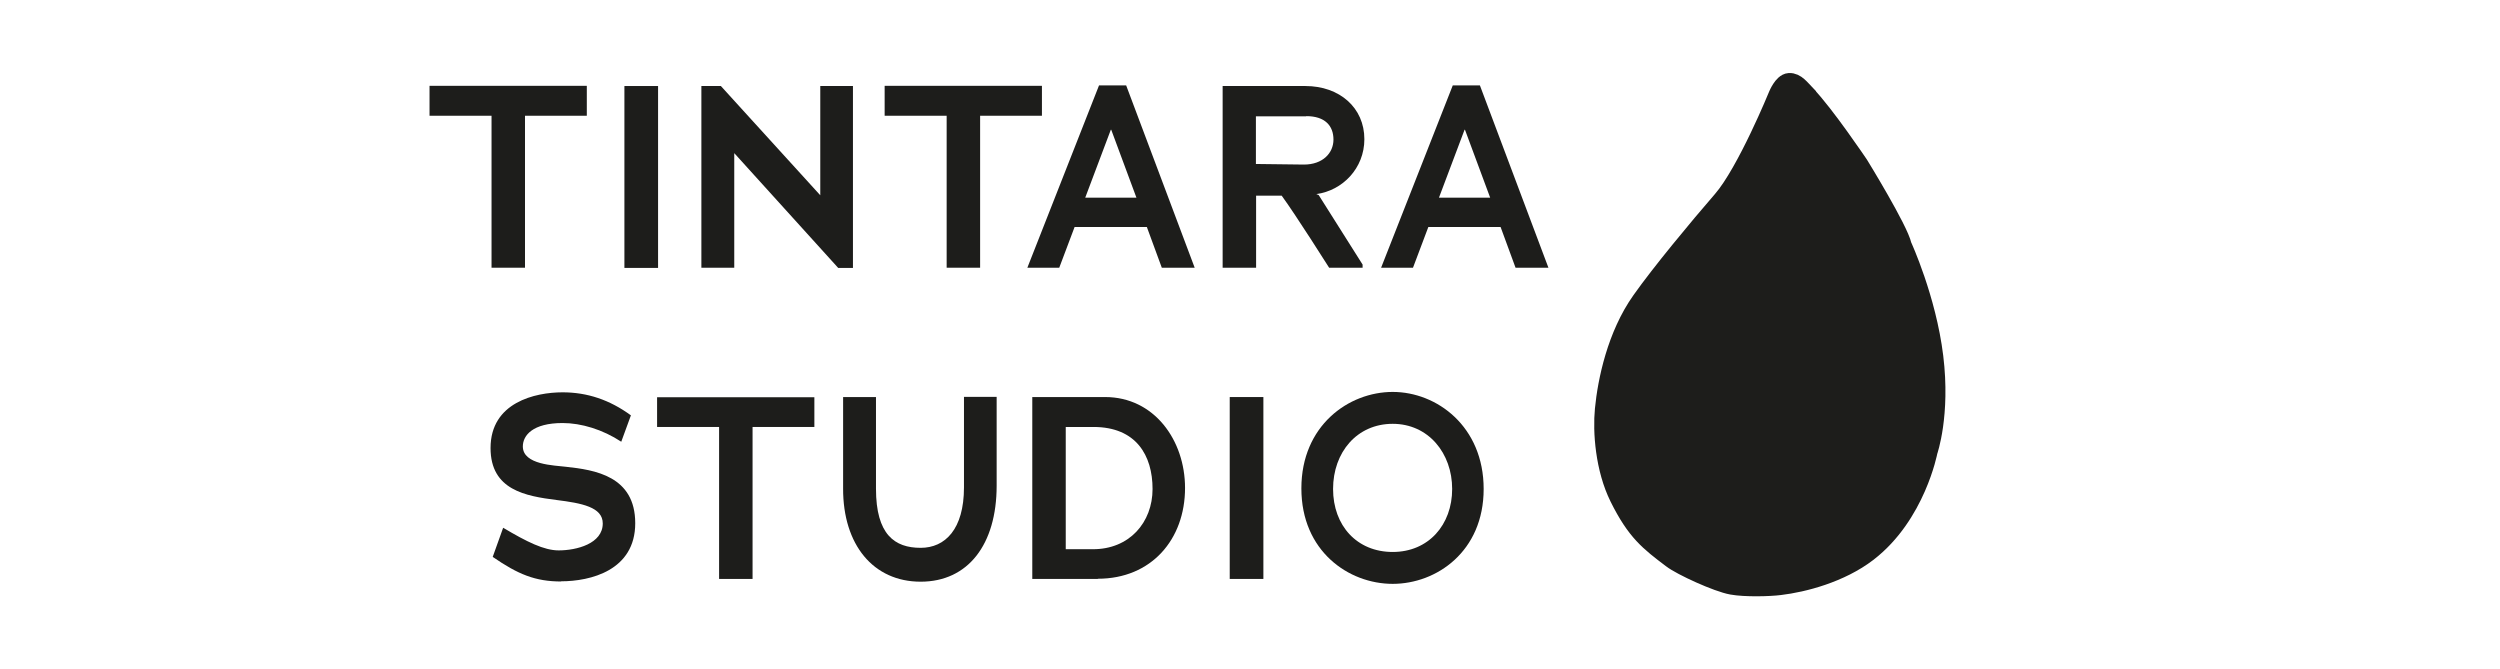 <svg viewBox="0 0 127 34" version="1.1" xmlns="http://www.w3.org/2000/svg" id="Capa_1">
  
  <defs>
    <style>
      .st0, .st1 {
        fill: #1d1d1b;
      }

      .st1 {
        stroke: #1d1d1b;
        stroke-miterlimit: 10;
      }
    </style>
  </defs>
  <path d="M91.75,4.84c.93.96,2.67,3.54,2.67,3.54,0,0,2.02,3.28,2.2,4.11,0,0,1.24,2.69,1.6,5.64.36,2.95-.29,4.79-.29,4.79,0,0-.61,3.23-3.06,5.12-1.39,1.07-3.27,1.55-4.45,1.69-.54.07-1.77.1-2.43-.02-.74-.13-2.57-.97-3.05-1.34-1.15-.87-1.81-1.37-2.67-3.1-.73-1.47-.86-3.34-.75-4.47.14-1.45.62-3.76,1.87-5.52.99-1.4,2.87-3.67,4.11-5.1s2.84-5.35,2.84-5.35c0,0,.25-.6.55-.62.33-.02.56.31.86.62Z" class="st1"></path>
  <g>
    <path d="M26.67,13.6h-1.7v-7.72h-3.15v-1.52h7.99v1.52h-3.14v7.72Z" class="st0"></path>
    <path d="M31.72,4.37h1.71v9.24h-1.71V4.37Z" class="st0"></path>
    <path d="M37.3,7.78v5.82h-1.67V4.37h.99l5.05,5.55v-5.55h1.66v9.24h-.75l-5.27-5.82Z" class="st0"></path>
    <path d="M49.79,13.6h-1.7v-7.72h-3.15v-1.52h7.99v1.52h-3.14v7.72Z" class="st0"></path>
    <path d="M58.25,11.53h-3.66s-.78,2.07-.78,2.07h-1.62l3.64-9.26h1.38l3.48,9.26h-1.67l-.76-2.07ZM56.43,6.59l-1.3,3.45h2.6l-1.28-3.45h-.01Z" class="st0"></path>
    <path d="M65.11,9.94h-1.3v3.66h-1.7V4.37h4.2c1.75,0,3,1.11,3,2.7,0,1.48-1.11,2.61-2.44,2.79l.12.05,2.23,3.53v.16h-1.7s-1.7-2.69-2.41-3.66ZM66.36,5.91h-2.56v2.42l2.44.03c.95,0,1.5-.58,1.5-1.27s-.42-1.19-1.38-1.19Z" class="st0"></path>
    <path d="M76.22,11.53h-3.66s-.78,2.07-.78,2.07h-1.62l3.64-9.26h1.38l3.48,9.26h-1.67l-.76-2.07ZM74.4,6.59l-1.3,3.45h2.6l-1.28-3.45h-.01Z" class="st0"></path>
    <path d="M28.52,29.54c-1.34,0-2.21-.37-3.49-1.25l.53-1.48c1.21.72,2.08,1.15,2.82,1.15.91,0,2.24-.34,2.24-1.37,0-.83-1.07-1.03-2.35-1.19-1.56-.2-3.35-.5-3.35-2.64,0-2.32,2.27-2.83,3.66-2.83,1.25,0,2.39.38,3.47,1.17l-.49,1.34c-.94-.62-2.03-.95-2.98-.95-1.52,0-2.02.63-2.02,1.19,0,.94,1.63.96,2.17,1.03,1.49.16,3.54.47,3.54,2.87s-2.28,2.95-3.77,2.95Z" class="st0"></path>
    <path d="M38.23,29.41h-1.7v-7.72h-3.15v-1.51h7.99v1.51h-3.14v7.72Z" class="st0"></path>
    <path d="M44.5,20.17v4.66c0,2.33.95,3,2.27,3,1.24,0,2.2-.94,2.2-3.07v-4.6s1.66,0,1.66,0v4.51c0,3-1.46,4.88-3.86,4.88s-3.95-1.87-3.94-4.74v-4.64h1.67Z" class="st0"></path>
    <path d="M55.77,29.41h-3.33v-9.24h3.7c2.49,0,4.06,2.19,4.06,4.62,0,2.61-1.71,4.61-4.43,4.61ZM55.55,21.69h-1.41v6.21s1.37,0,1.37,0c1.86.01,3.04-1.36,3.04-3.06s-.83-3.15-3-3.15Z" class="st0"></path>
    <path d="M62.47,20.17h1.71v9.24h-1.71v-9.24Z" class="st0"></path>
    <path d="M70.75,29.66c-2.24,0-4.64-1.66-4.64-4.85s2.4-4.9,4.64-4.9,4.62,1.75,4.62,4.93-2.4,4.82-4.62,4.82ZM70.75,21.53c-1.82,0-3.03,1.45-3.03,3.31s1.21,3.2,3.03,3.2,3.02-1.38,3.02-3.2-1.21-3.31-3.02-3.31Z" class="st0"></path>
  </g>
</svg>